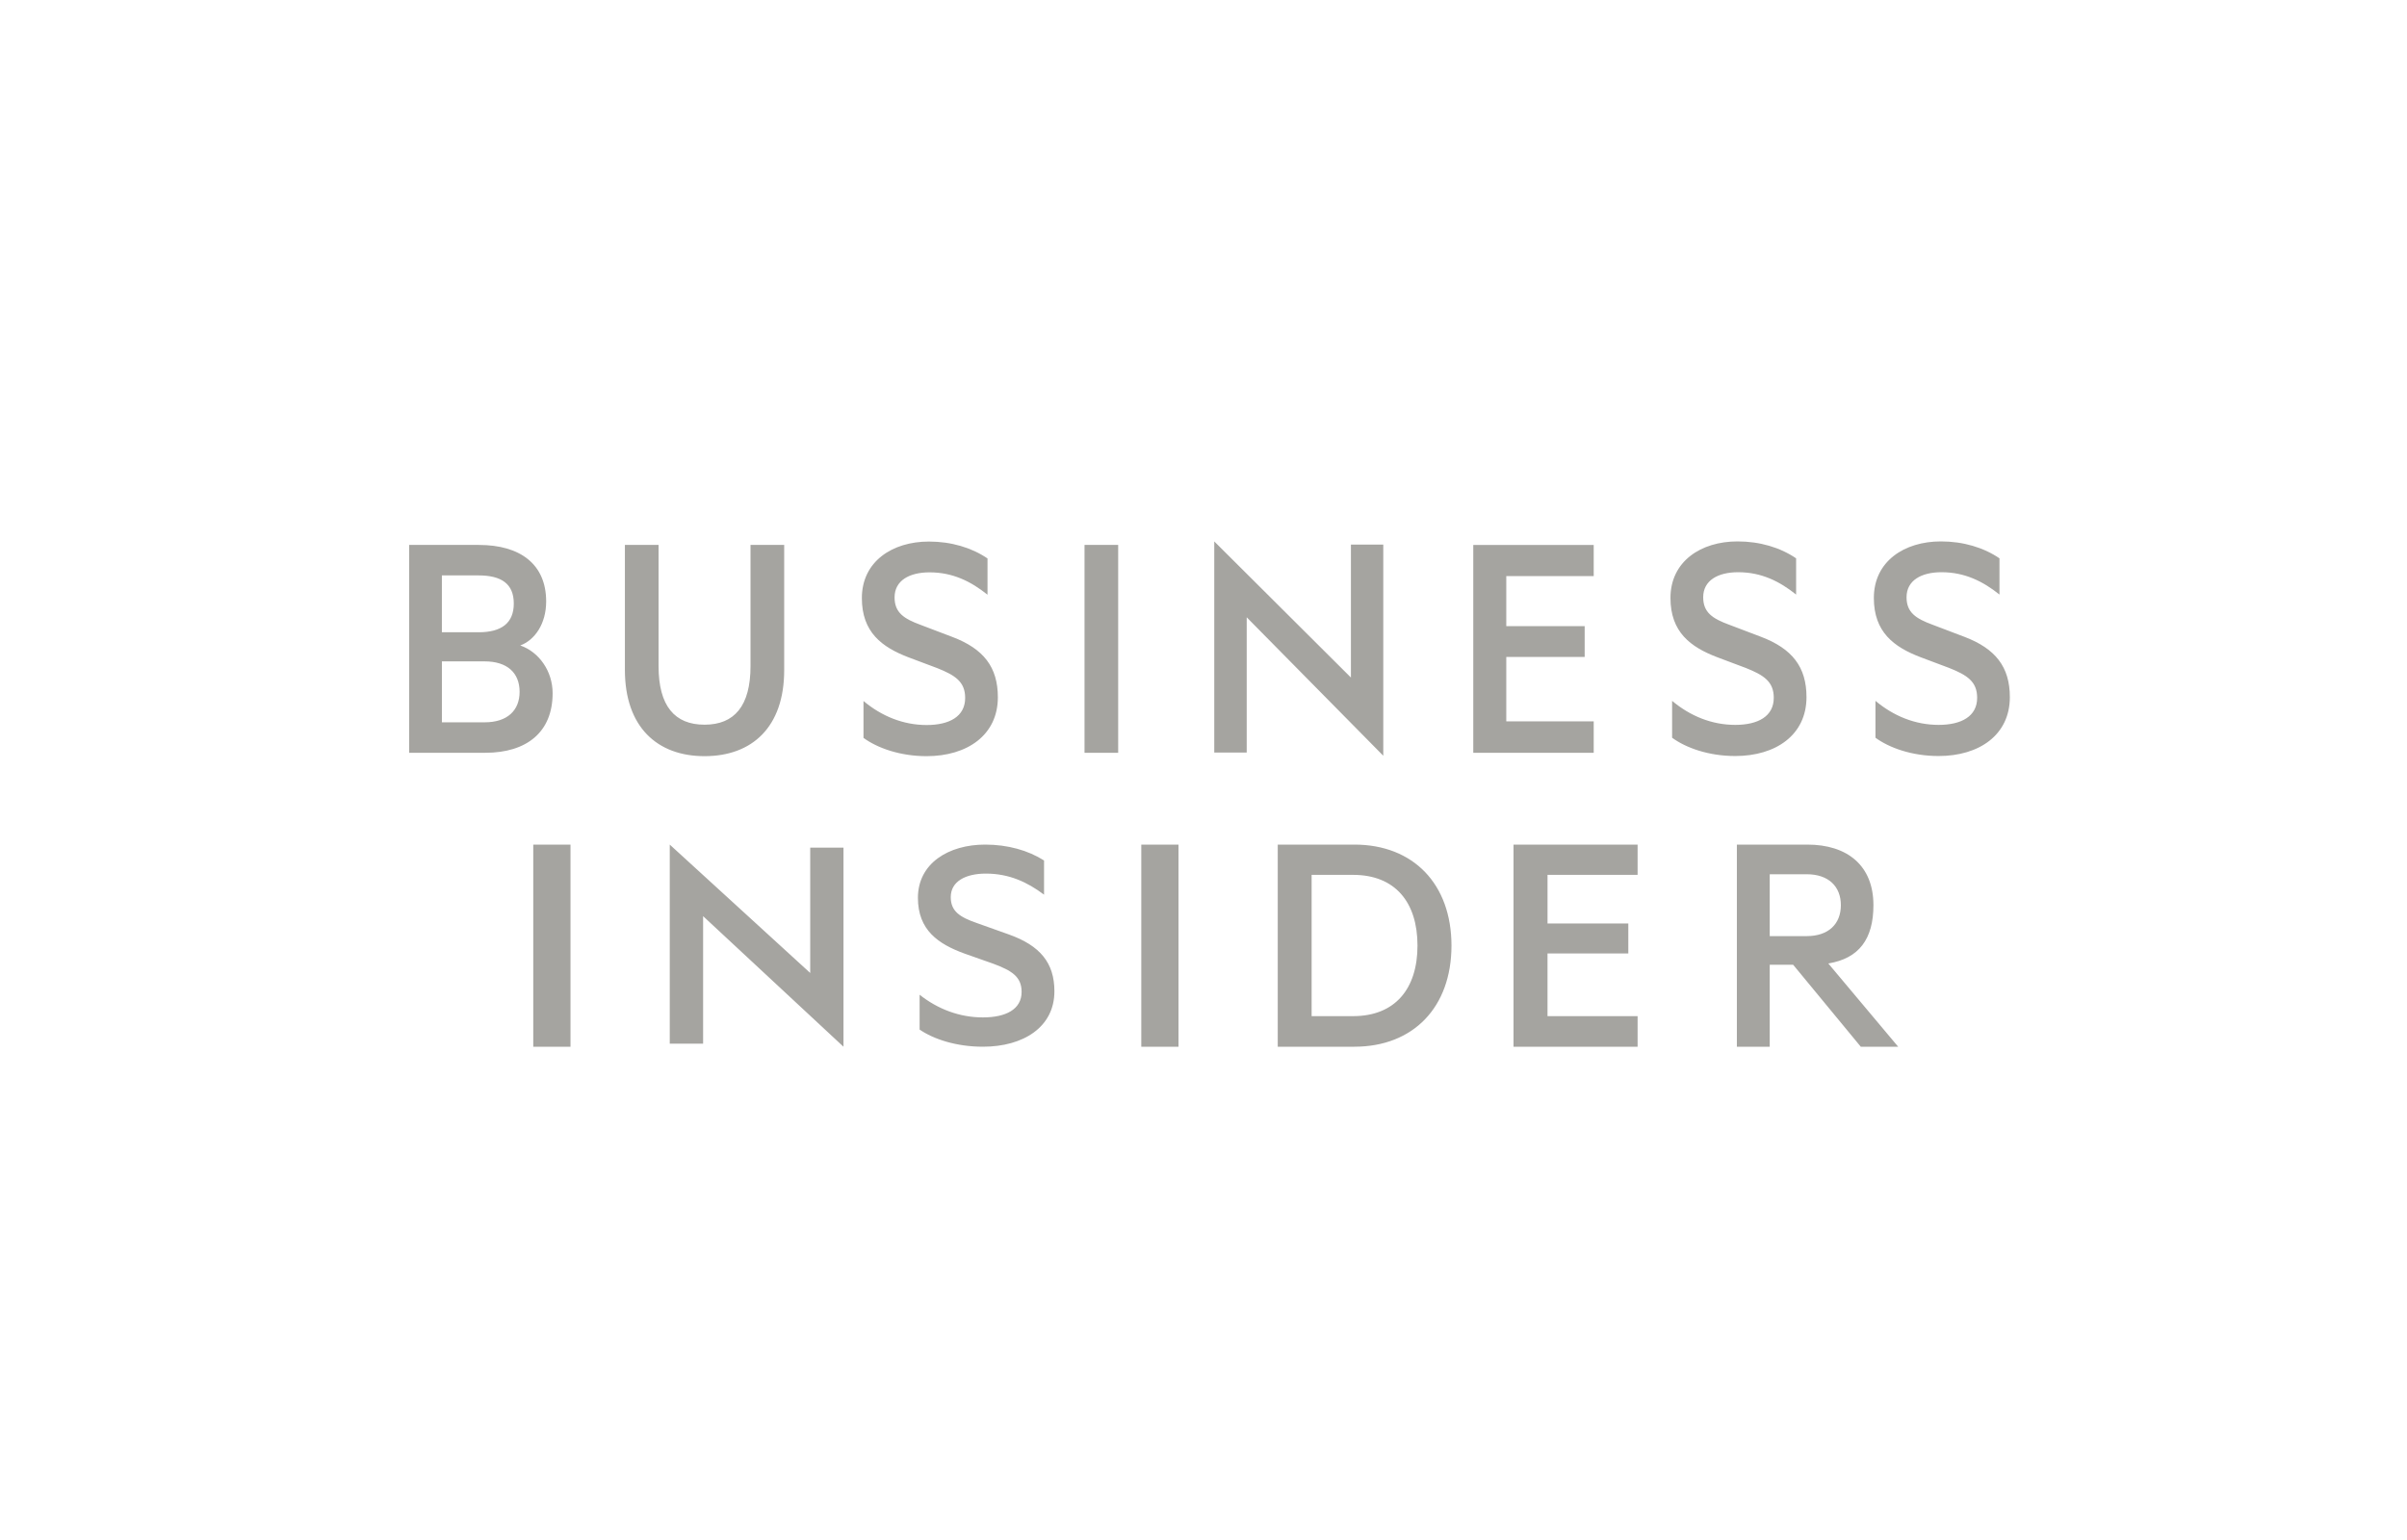 <svg width="200" height="128" viewBox="0 0 200 128" fill="none" xmlns="http://www.w3.org/2000/svg">
<path fill-rule="evenodd" clip-rule="evenodd" d="M44.309 87H47.403V70.2H44.309V87ZM55.651 86.748H58.422V76.148L70.086 87V70.452H67.322V80.871L55.651 70.2V86.748ZM76.412 82.679C77.92 83.874 79.73 84.564 81.671 84.564C83.561 84.564 84.887 83.903 84.887 82.442C84.887 81.169 84.042 80.67 82.561 80.112L80.163 79.265C77.952 78.467 76.271 77.302 76.271 74.623C76.271 71.758 78.816 70.2 81.859 70.2C83.724 70.2 85.423 70.676 86.751 71.52V74.362C85.37 73.325 83.859 72.611 81.919 72.611C80.248 72.611 78.999 73.245 78.999 74.567C78.999 75.761 79.783 76.239 81.163 76.719L83.835 77.672C86.424 78.597 87.612 80.032 87.612 82.392C87.612 85.361 85.042 87 81.671 87C79.455 87 77.571 86.37 76.412 85.575V82.679ZM94.83 87H97.923V70.2H94.83V87ZM112.431 84.458C115.918 84.458 117.781 82.184 117.781 78.596C117.781 74.981 115.916 72.716 112.431 72.716H108.984V84.458H112.431ZM106.169 70.2H112.535C117.435 70.2 120.604 73.481 120.604 78.596C120.604 83.715 117.435 87 112.535 87H106.169V70.2ZM136.07 70.2V72.716H128.585V76.759H135.298V79.246H128.584V84.458H136.07V87H125.76V70.2H136.07ZM147.049 77.807H150.118C151.935 77.807 152.959 76.794 152.959 75.236C152.959 73.678 151.935 72.664 150.118 72.664H147.049V77.807ZM147.049 80.183V87H144.318V70.2H150.17C153.506 70.2 155.665 71.947 155.665 75.236C155.665 78.049 154.467 79.664 151.914 80.079L157.721 87H154.614L148.992 80.184H147.05L147.049 80.183ZM43.229 53.649C44.439 53.199 45.381 51.849 45.381 49.991C45.381 46.897 43.229 45.293 39.785 45.293H34V62.569H40.322C43.766 62.569 45.918 60.852 45.918 57.617C45.918 55.787 44.788 54.184 43.229 53.649ZM36.717 52.552V47.826H39.759C41.67 47.826 42.691 48.529 42.691 50.161C42.691 51.792 41.669 52.552 39.759 52.552H36.717ZM36.717 54.972H40.268C42.153 54.972 43.174 55.928 43.174 57.504C43.174 59.052 42.152 60.037 40.269 60.037H36.718V54.971L36.717 54.972ZM58.54 62.85C62.496 62.85 65.159 60.43 65.159 55.703V45.293H62.361V55.365C62.361 58.685 61.016 60.234 58.54 60.234C56.065 60.234 54.721 58.685 54.721 55.365V45.293H51.923V55.675C51.923 60.43 54.612 62.85 58.54 62.85ZM71.748 61.33C72.904 62.175 74.788 62.85 76.994 62.85C80.358 62.85 82.913 61.104 82.913 57.954C82.913 55.45 81.73 53.93 79.146 52.946L76.484 51.933C75.111 51.427 74.331 50.921 74.331 49.654C74.331 48.247 75.568 47.572 77.237 47.572C79.174 47.572 80.68 48.331 82.053 49.43V46.417C80.735 45.518 79.039 45.012 77.182 45.012C74.143 45.012 71.613 46.672 71.613 49.711C71.613 52.552 73.281 53.79 75.487 54.634L77.882 55.534C79.362 56.125 80.196 56.66 80.196 58.011C80.196 59.558 78.878 60.262 76.994 60.262C75.057 60.262 73.254 59.529 71.748 58.264V61.33ZM92.911 45.293H90.114V62.568H92.911V45.293ZM100.894 62.547H103.59V51.308L114.938 62.815V45.266H112.249V56.314L100.894 45V62.547ZM132.423 45.297V47.884H125.158V52.042H131.672V54.6H125.158V59.959H132.423V62.573H122.415V45.297H132.423ZM138.937 61.318C140.094 62.164 141.977 62.838 144.183 62.838C147.546 62.838 150.103 61.094 150.103 57.943C150.103 55.438 148.918 53.92 146.336 52.934L143.672 51.922C142.299 51.416 141.52 50.909 141.52 49.642C141.52 48.235 142.757 47.561 144.425 47.561C146.362 47.561 147.869 48.321 149.241 49.418V46.407C147.923 45.507 146.227 45 144.371 45C141.331 45 138.801 46.66 138.801 49.699C138.801 52.54 140.47 53.778 142.675 54.622L145.07 55.522C146.55 56.113 147.384 56.648 147.384 57.999C147.384 59.546 146.067 60.25 144.182 60.25C142.245 60.25 140.443 59.519 138.937 58.252V61.318ZM155.834 61.318C156.991 62.164 158.875 62.838 161.081 62.838C164.445 62.838 167 61.094 167 57.943C167 55.438 165.816 53.92 163.233 52.934L160.57 51.922C159.198 51.416 158.417 50.909 158.417 49.642C158.417 48.235 159.655 47.561 161.322 47.561C163.259 47.561 164.767 48.321 166.139 49.418V46.407C164.822 45.507 163.126 45 161.269 45C158.228 45 155.7 46.66 155.7 49.699C155.7 52.54 157.368 53.778 159.574 54.622L161.969 55.522C163.449 56.113 164.283 56.648 164.283 57.999C164.283 59.546 162.965 60.25 161.081 60.25C159.144 60.25 157.341 59.519 155.834 58.252V61.318Z" fill="#A5A4A0"/>
</svg>

